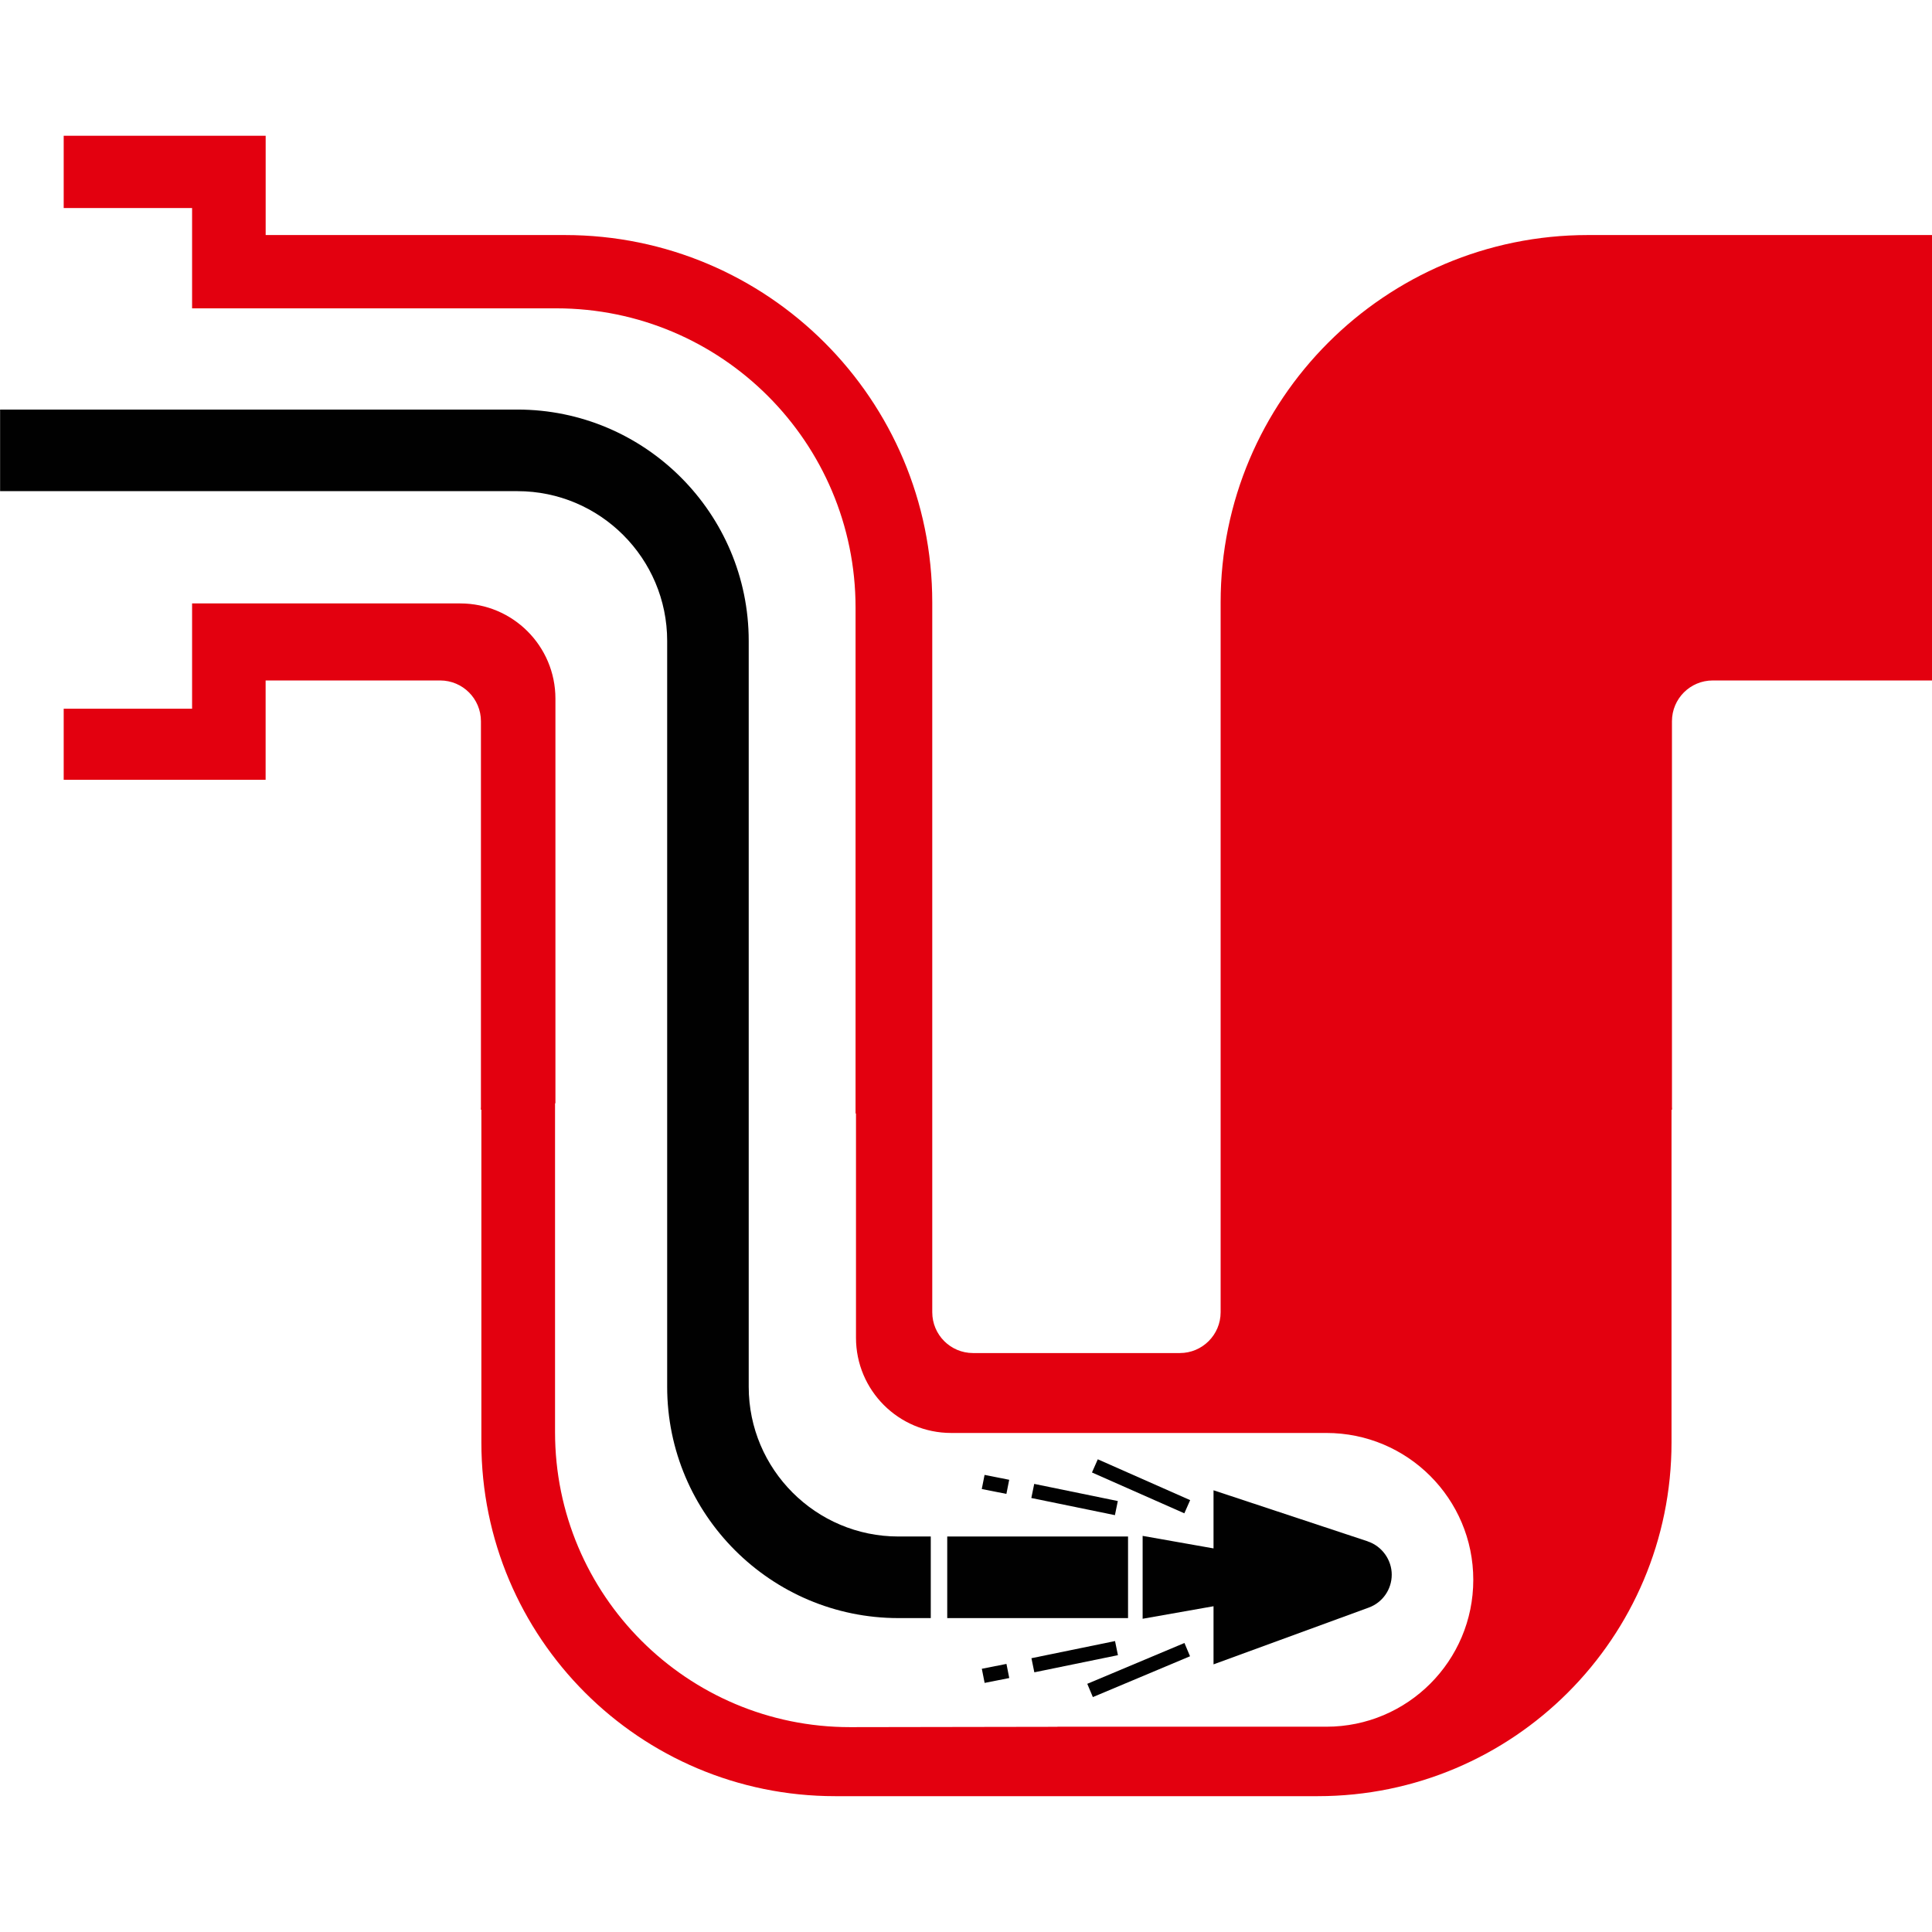 <?xml version="1.0" encoding="UTF-8"?><svg id="Ebene_1" xmlns="http://www.w3.org/2000/svg" width="220" height="220" viewBox="0 0 402.52 402.52"><defs><style>.cls-1{fill:#e3000f;}.cls-1,.cls-2,.cls-3{stroke-width:0px;}.cls-2{fill:none;}.cls-3{fill:#010101;}</style></defs><path class="cls-1" d="M330.85,48.97c-42.27,0-76.54,34.27-76.54,76.54v147.89c0,4.7-3.81,8.5-8.5,8.5h-43.08c-4.7,0-8.5-3.81-8.5-8.5V125.51c0-42.27-34.27-76.54-76.54-76.54h-62.34s0-20.69,0-20.69H13.27v15.06h26.75v20.9h75.87c34.44,0,62.36,27.92,62.36,62.36v105.38s.06,0,.09,0v46.73c0,10.96,8.88,19.84,19.84,19.84h22.13s0,0,0,0h56.04c16.9,0,30.6,13.7,30.6,30.6h0c0,16.9-13.7,30.6-30.6,30.6h-56.04v.02l-43.21.07c-33.94,0-61.46-27.52-61.46-61.46v-68.51s.05,0,.08,0v-84.31c0-10.96-8.88-19.84-19.84-19.84h-55.86v21.94H13.27v14.81h42.07v-20.7h36.36c4.7,0,8.5,3.81,8.5,8.5v80.3c0,.21-.02.41-.03.62.04,0,.08,0,.12-.01v69.34c0,40.7,33,73.7,73.7,73.7h100.56c40.7,0,73.7-33,73.7-73.7v-69.34s.08,0,.12.01c0-.21-.03-.41-.03-.62v-80.3c0-4.7,3.81-8.5,8.5-8.5h45.68V48.97h-71.67Z"/><polygon class="cls-2" points="248.25 298.56 223.71 298.56 248.25 298.56 248.25 298.56"/><path class="cls-3" d="M284.96,321.13l-32.13-10.64v12.11l-14.77-2.61v17.27l14.77-2.61v12.11l32.34-11.83c2.88-1.05,4.79-3.79,4.79-6.86s-2.02-5.94-5.01-6.93Z"/><path class="cls-3" d="M193.92,320.12h-6.74c-17.2,0-31.19-13.99-31.19-31.19v-155.41c0-26.57-21.62-48.19-48.18-48.19H.02v17h107.79c17.2,0,31.19,13.99,31.19,31.19v155.41c0,26.57,21.62,48.19,48.18,48.19h6.74v-17Z"/><rect class="cls-3" x="197.35" y="320.12" width="37.67" height="17"/><rect class="cls-3" x="222.39" y="303.55" width="3" height="17.78" transform="translate(-127.17 468.97) rotate(-78.41)"/><rect class="cls-3" x="215" y="343.68" width="17.78" height="3" transform="translate(-64.77 52) rotate(-11.59)"/><rect class="cls-3" x="204.78" y="347.16" width="5.23" height="3" transform="translate(-63.7 46.86) rotate(-11.19)"/><rect class="cls-3" x="205.89" y="306.63" width="3" height="5.23" transform="translate(-136.21 452.7) rotate(-78.81)"/><rect class="cls-3" x="236.24" y="299.17" width="3" height="21.04" transform="translate(-141.64 401.88) rotate(-66.15)"/><rect class="cls-3" x="226.26" y="346.43" width="21.96" height="3" transform="translate(-116.26 119.07) rotate(-22.79)"/></svg>
